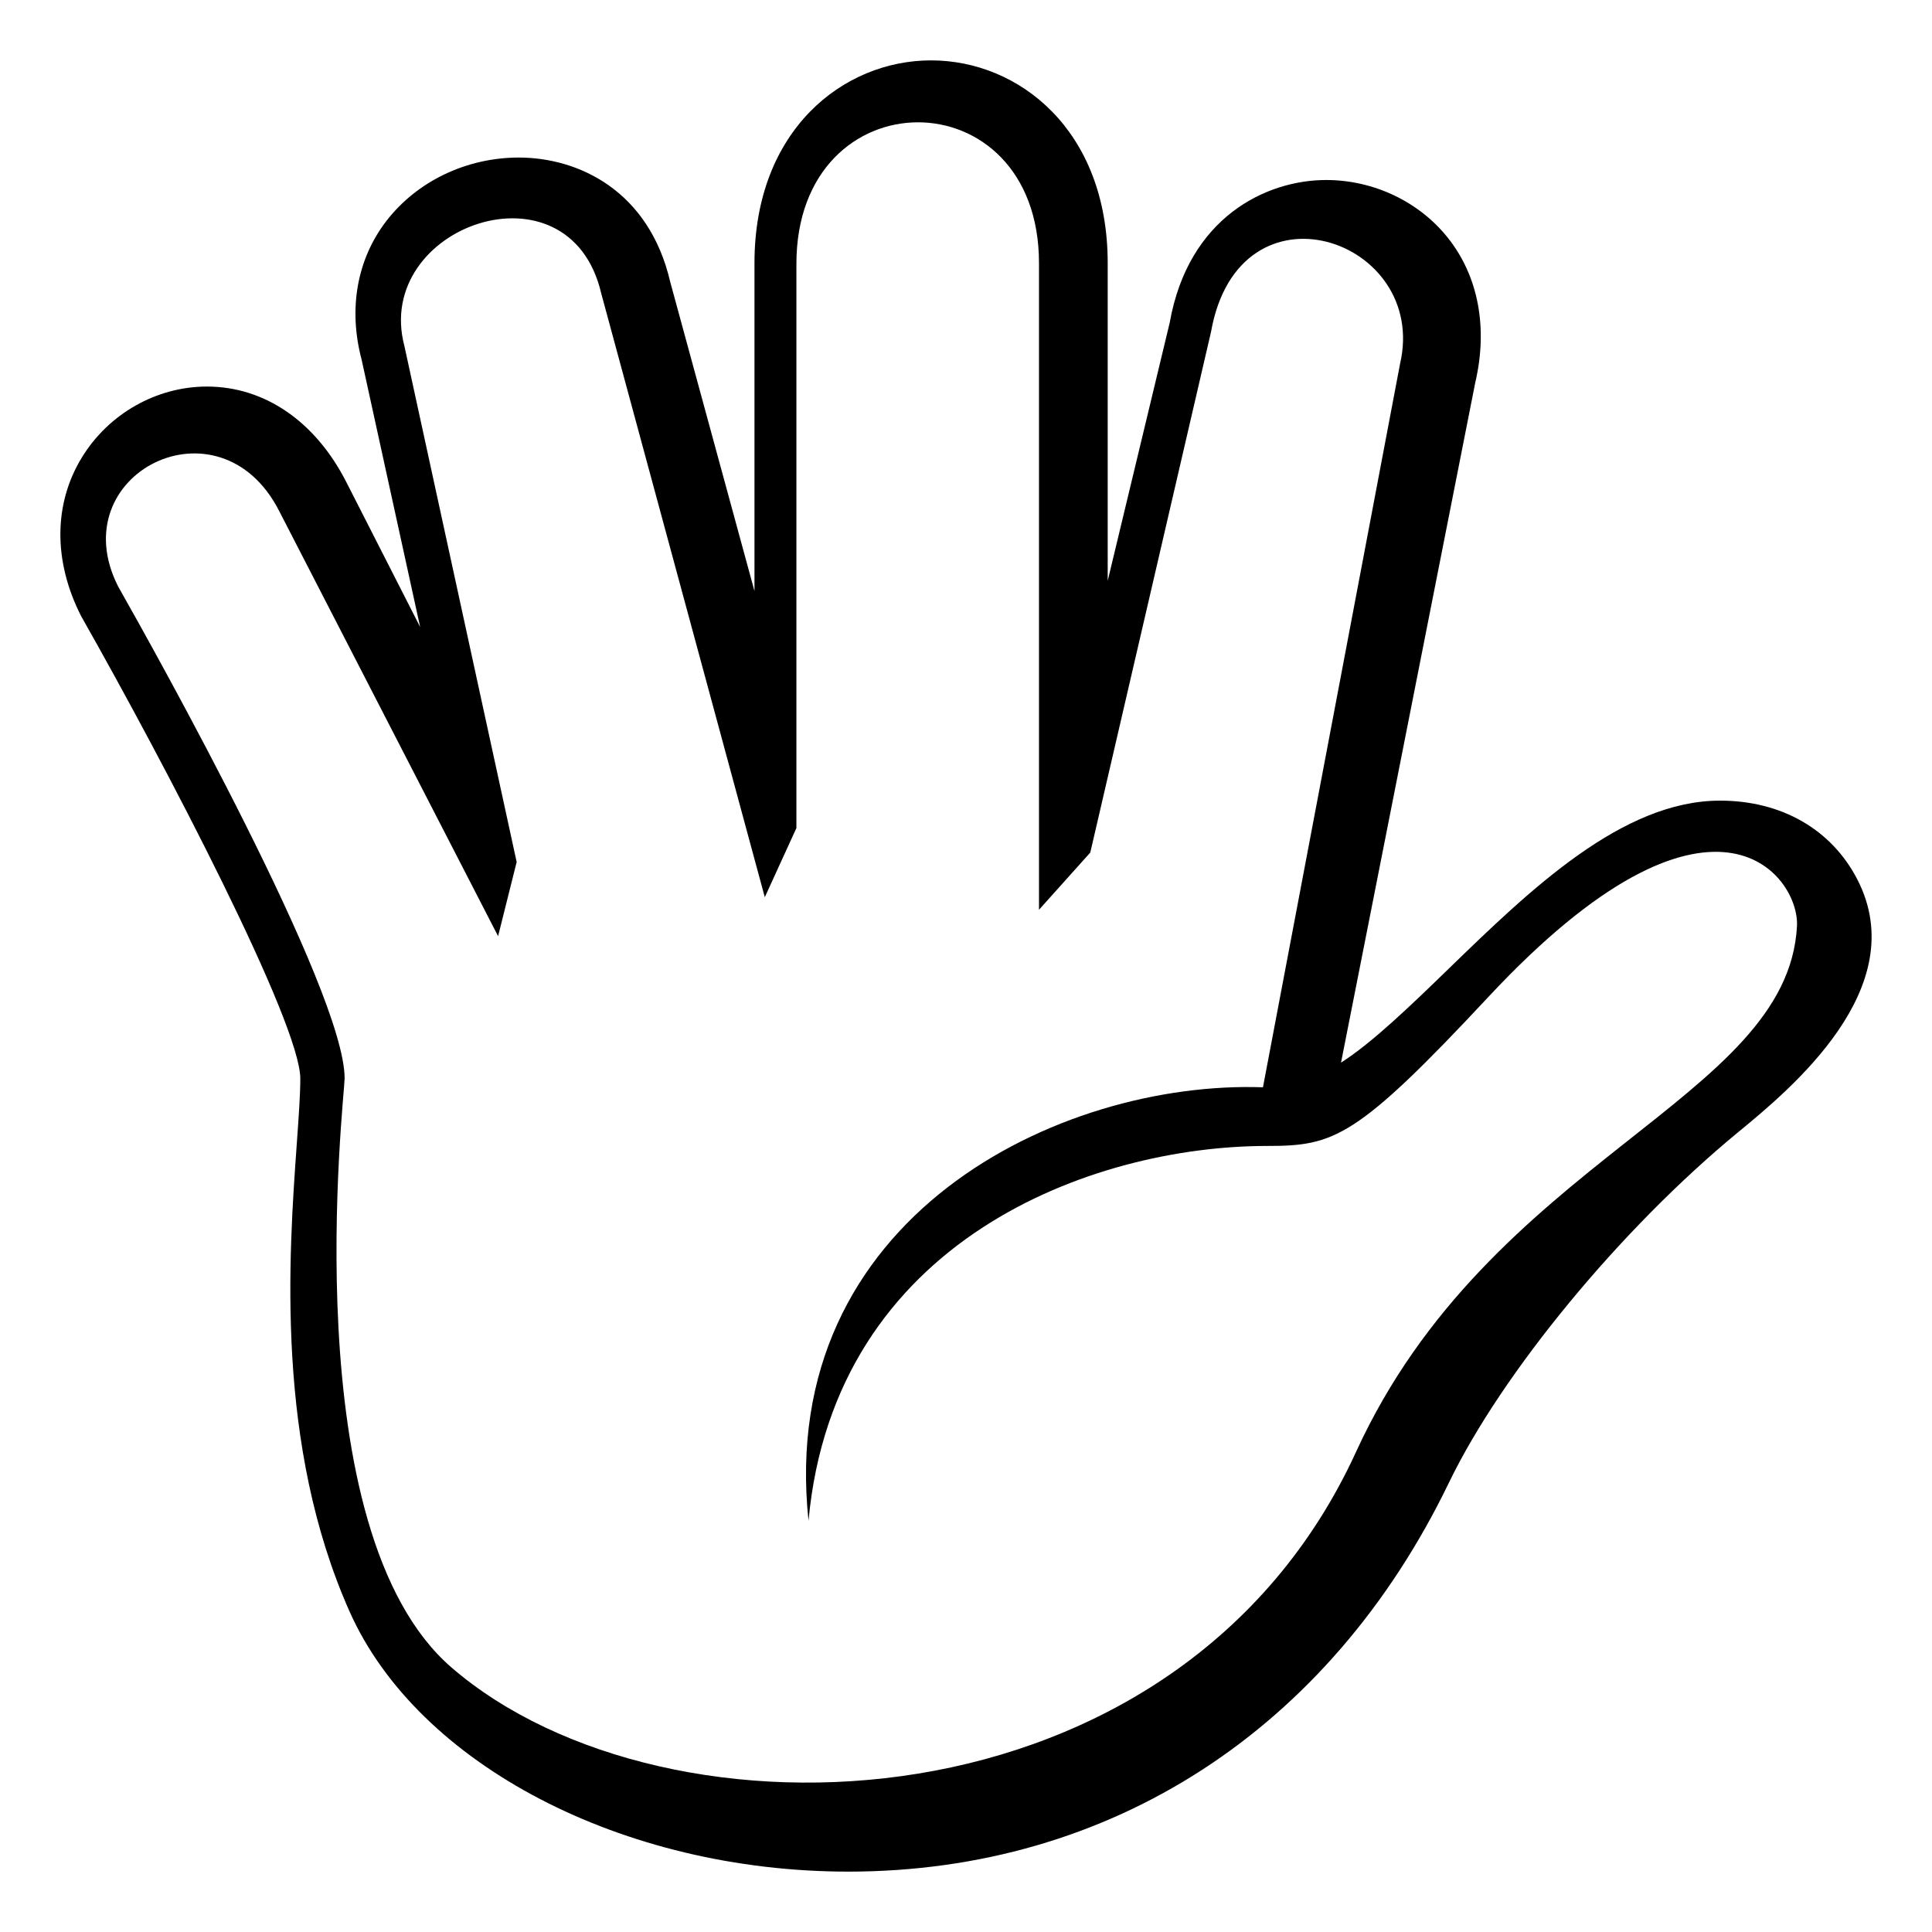 <?xml version="1.0" encoding="utf-8"?>
<svg width="800px" height="800px" viewBox="0 0 64 64" xmlns="http://www.w3.org/2000/svg" xmlns:xlink="http://www.w3.org/1999/xlink" aria-hidden="true" role="img" class="iconify iconify--emojione-monotone" preserveAspectRatio="xMidYMid meet"><path d="M61.529 29.137c-.856-1.662-2.515-2.615-4.55-2.615c-3.247 0-6.296 2.957-8.987 5.566c-1.245 1.207-2.52 2.443-3.569 3.113l4.447-22.527c.425-1.82.103-3.523-.905-4.793c-.953-1.201-2.461-1.918-4.034-1.918c-2.006 0-4.568 1.252-5.182 4.723l-2.055 8.553V8.715C36.694 4.307 33.751 2 30.843 2c-2.906 0-5.85 2.307-5.85 6.715V19.58l-2.79-10.238c-.705-3.039-3.054-4.123-5.017-4.123c-1.733 0-3.372.785-4.386 2.1c-.978 1.27-1.266 2.914-.822 4.59l1.94 8.861l-2.444-4.797c-1.025-2.014-2.709-3.168-4.62-3.168c-1.667 0-3.253.898-4.14 2.346c-.939 1.531-.956 3.434-.026 5.26c2.807 4.949 7.26 13.484 7.26 15.32c0 .529-.054 1.279-.116 2.148c-.267 3.734-.714 9.984 1.752 15.514c2.261 5.066 9.051 8.605 16.512 8.607c8.69 0 15.945-4.697 19.903-12.887c1.76-3.641 5.697-8.412 9.575-11.604c1.736-1.427 5.801-4.777 3.955-8.372m-50.113 6.584c0-2.898-6.268-14.117-7.501-16.291c-1.897-3.727 3.356-6.385 5.334-2.5L16.5 31.012l.615-2.457l-3.719-17.094c-1.051-3.973 5.469-6.266 6.521-1.74l5.418 20l1.047-2.291V8.742c0-6.24 8.036-6.26 8.036-.021v21.416l1.699-1.895l4-17.25c.928-5.227 7.225-3.074 6.261 1.063l-4.541 23.963c-6.729-.238-16.119 4.293-15.054 14.359c.857-9.309 9.397-12.416 15.199-12.416c2.209 0 2.949-.25 7.324-4.938c7.415-7.943 10.309-4.027 10.221-2.344c-.301 5.76-10.154 7.695-14.606 17.416c-5.846 12.762-22.854 13.279-29.961 7.146c-5.266-4.544-3.544-18.919-3.544-19.52" fill="#000000"></path></svg>